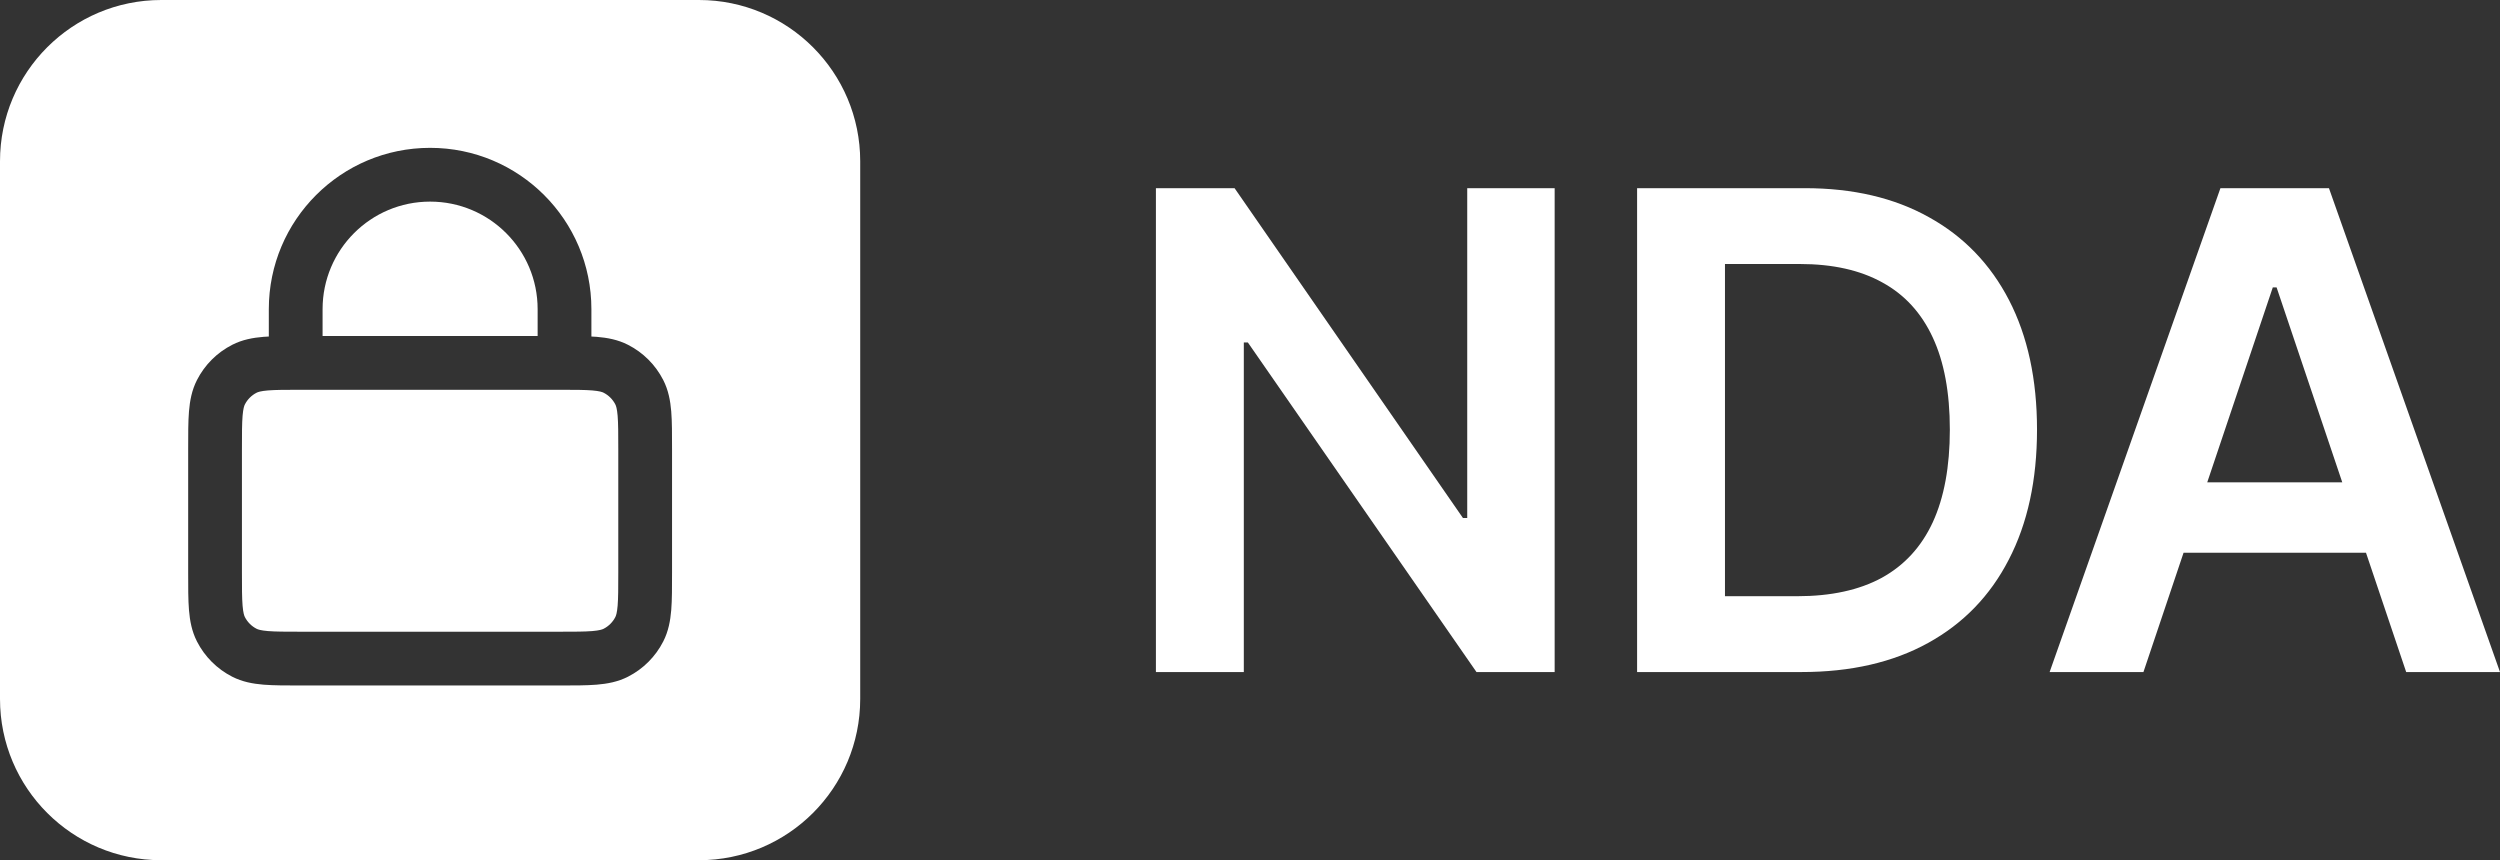 <svg width="93" height="32" viewBox="0 0 93 32" fill="none" xmlns="http://www.w3.org/2000/svg">
<rect x="0" y="0" width="93" height="32" fill="#333333" stroke="none"/>
<path d="M20.8 14.5C21.376 14.5 21.749 14.501 22.032 14.524C22.304 14.547 22.405 14.584 22.454 14.609C22.642 14.705 22.795 14.858 22.891 15.046C22.916 15.095 22.953 15.196 22.976 15.468C22.999 15.751 23 16.124 23 16.7V21.3C23 21.876 22.999 22.249 22.976 22.532C22.953 22.804 22.916 22.905 22.891 22.954C22.795 23.142 22.642 23.295 22.454 23.391C22.405 23.416 22.304 23.453 22.032 23.476C21.749 23.499 21.376 23.5 20.8 23.5H11.2C10.624 23.5 10.251 23.499 9.968 23.476C9.696 23.453 9.595 23.416 9.546 23.391C9.358 23.295 9.205 23.142 9.109 22.954C9.084 22.905 9.047 22.804 9.024 22.532C9.001 22.249 9 21.876 9 21.3V16.7C9 16.124 9.001 15.751 9.024 15.468C9.047 15.196 9.084 15.095 9.109 15.046C9.205 14.858 9.358 14.705 9.546 14.609C9.595 14.584 9.696 14.547 9.968 14.524C10.251 14.501 10.624 14.5 11.2 14.5H20.8Z" fill="white"/>
<path d="M16 7.5C18.209 7.5 20 9.291 20 11.5V12.5H12V11.5C12 9.291 13.791 7.5 16 7.5Z" fill="white"/>
<path fill-rule="evenodd" clip-rule="evenodd" d="M26 0C29.314 0 32 2.686 32 6V26C32 29.314 29.314 32 26 32H6C2.686 32 0 29.314 0 26V6C0 2.686 2.686 0 6 0H26ZM16 5.5C12.686 5.5 10 8.186 10 11.5V12.519C9.933 12.522 9.867 12.525 9.805 12.53C9.409 12.563 9.016 12.634 8.638 12.827C8.073 13.115 7.615 13.573 7.327 14.138C7.134 14.516 7.063 14.909 7.03 15.305C6.999 15.688 7 16.157 7 16.7V21.3C7 21.843 6.999 22.312 7.03 22.695C7.063 23.091 7.134 23.484 7.327 23.862C7.615 24.427 8.073 24.885 8.638 25.173C9.016 25.366 9.409 25.437 9.805 25.47C10.188 25.501 10.657 25.5 11.2 25.5H20.8C21.343 25.5 21.812 25.501 22.195 25.47C22.591 25.437 22.984 25.366 23.362 25.173C23.927 24.885 24.385 24.427 24.673 23.862C24.866 23.484 24.937 23.091 24.97 22.695C25.001 22.312 25 21.843 25 21.3V16.7C25 16.157 25.001 15.688 24.97 15.305C24.937 14.909 24.866 14.516 24.673 14.138C24.385 13.573 23.927 13.115 23.362 12.827C22.984 12.634 22.591 12.563 22.195 12.53C22.133 12.525 22.067 12.522 22 12.519V11.5C22 8.186 19.314 5.5 16 5.5Z" fill="white"/>
<path d="M57.833 7V25H54.925L46.42 12.739H46.27V25H43V7H45.926L54.422 19.27H54.581V7H57.833Z" fill="white"/>
<path d="M67.016 25H60.9V7H67.14C68.932 7 70.471 7.36 71.758 8.081C73.05 8.796 74.043 9.824 74.737 11.166C75.43 12.508 75.777 14.113 75.777 15.982C75.777 17.857 75.427 19.469 74.728 20.816C74.035 22.164 73.033 23.198 71.723 23.919C70.418 24.64 68.849 25 67.016 25ZM64.169 22.179H66.858C68.115 22.179 69.164 21.95 70.004 21.493C70.844 21.03 71.476 20.342 71.899 19.428C72.322 18.508 72.534 17.359 72.534 15.982C72.534 14.605 72.322 13.463 71.899 12.555C71.476 11.641 70.85 10.958 70.022 10.507C69.199 10.05 68.177 9.821 66.954 9.821H64.169V22.179Z" fill="white"/>
<path d="M79.736 25H76.246L82.6 7H86.637L93 25H89.51L84.689 10.691H84.548L79.736 25ZM79.85 17.942H89.369V20.561H79.85V17.942Z" fill="white"/>
</svg>
